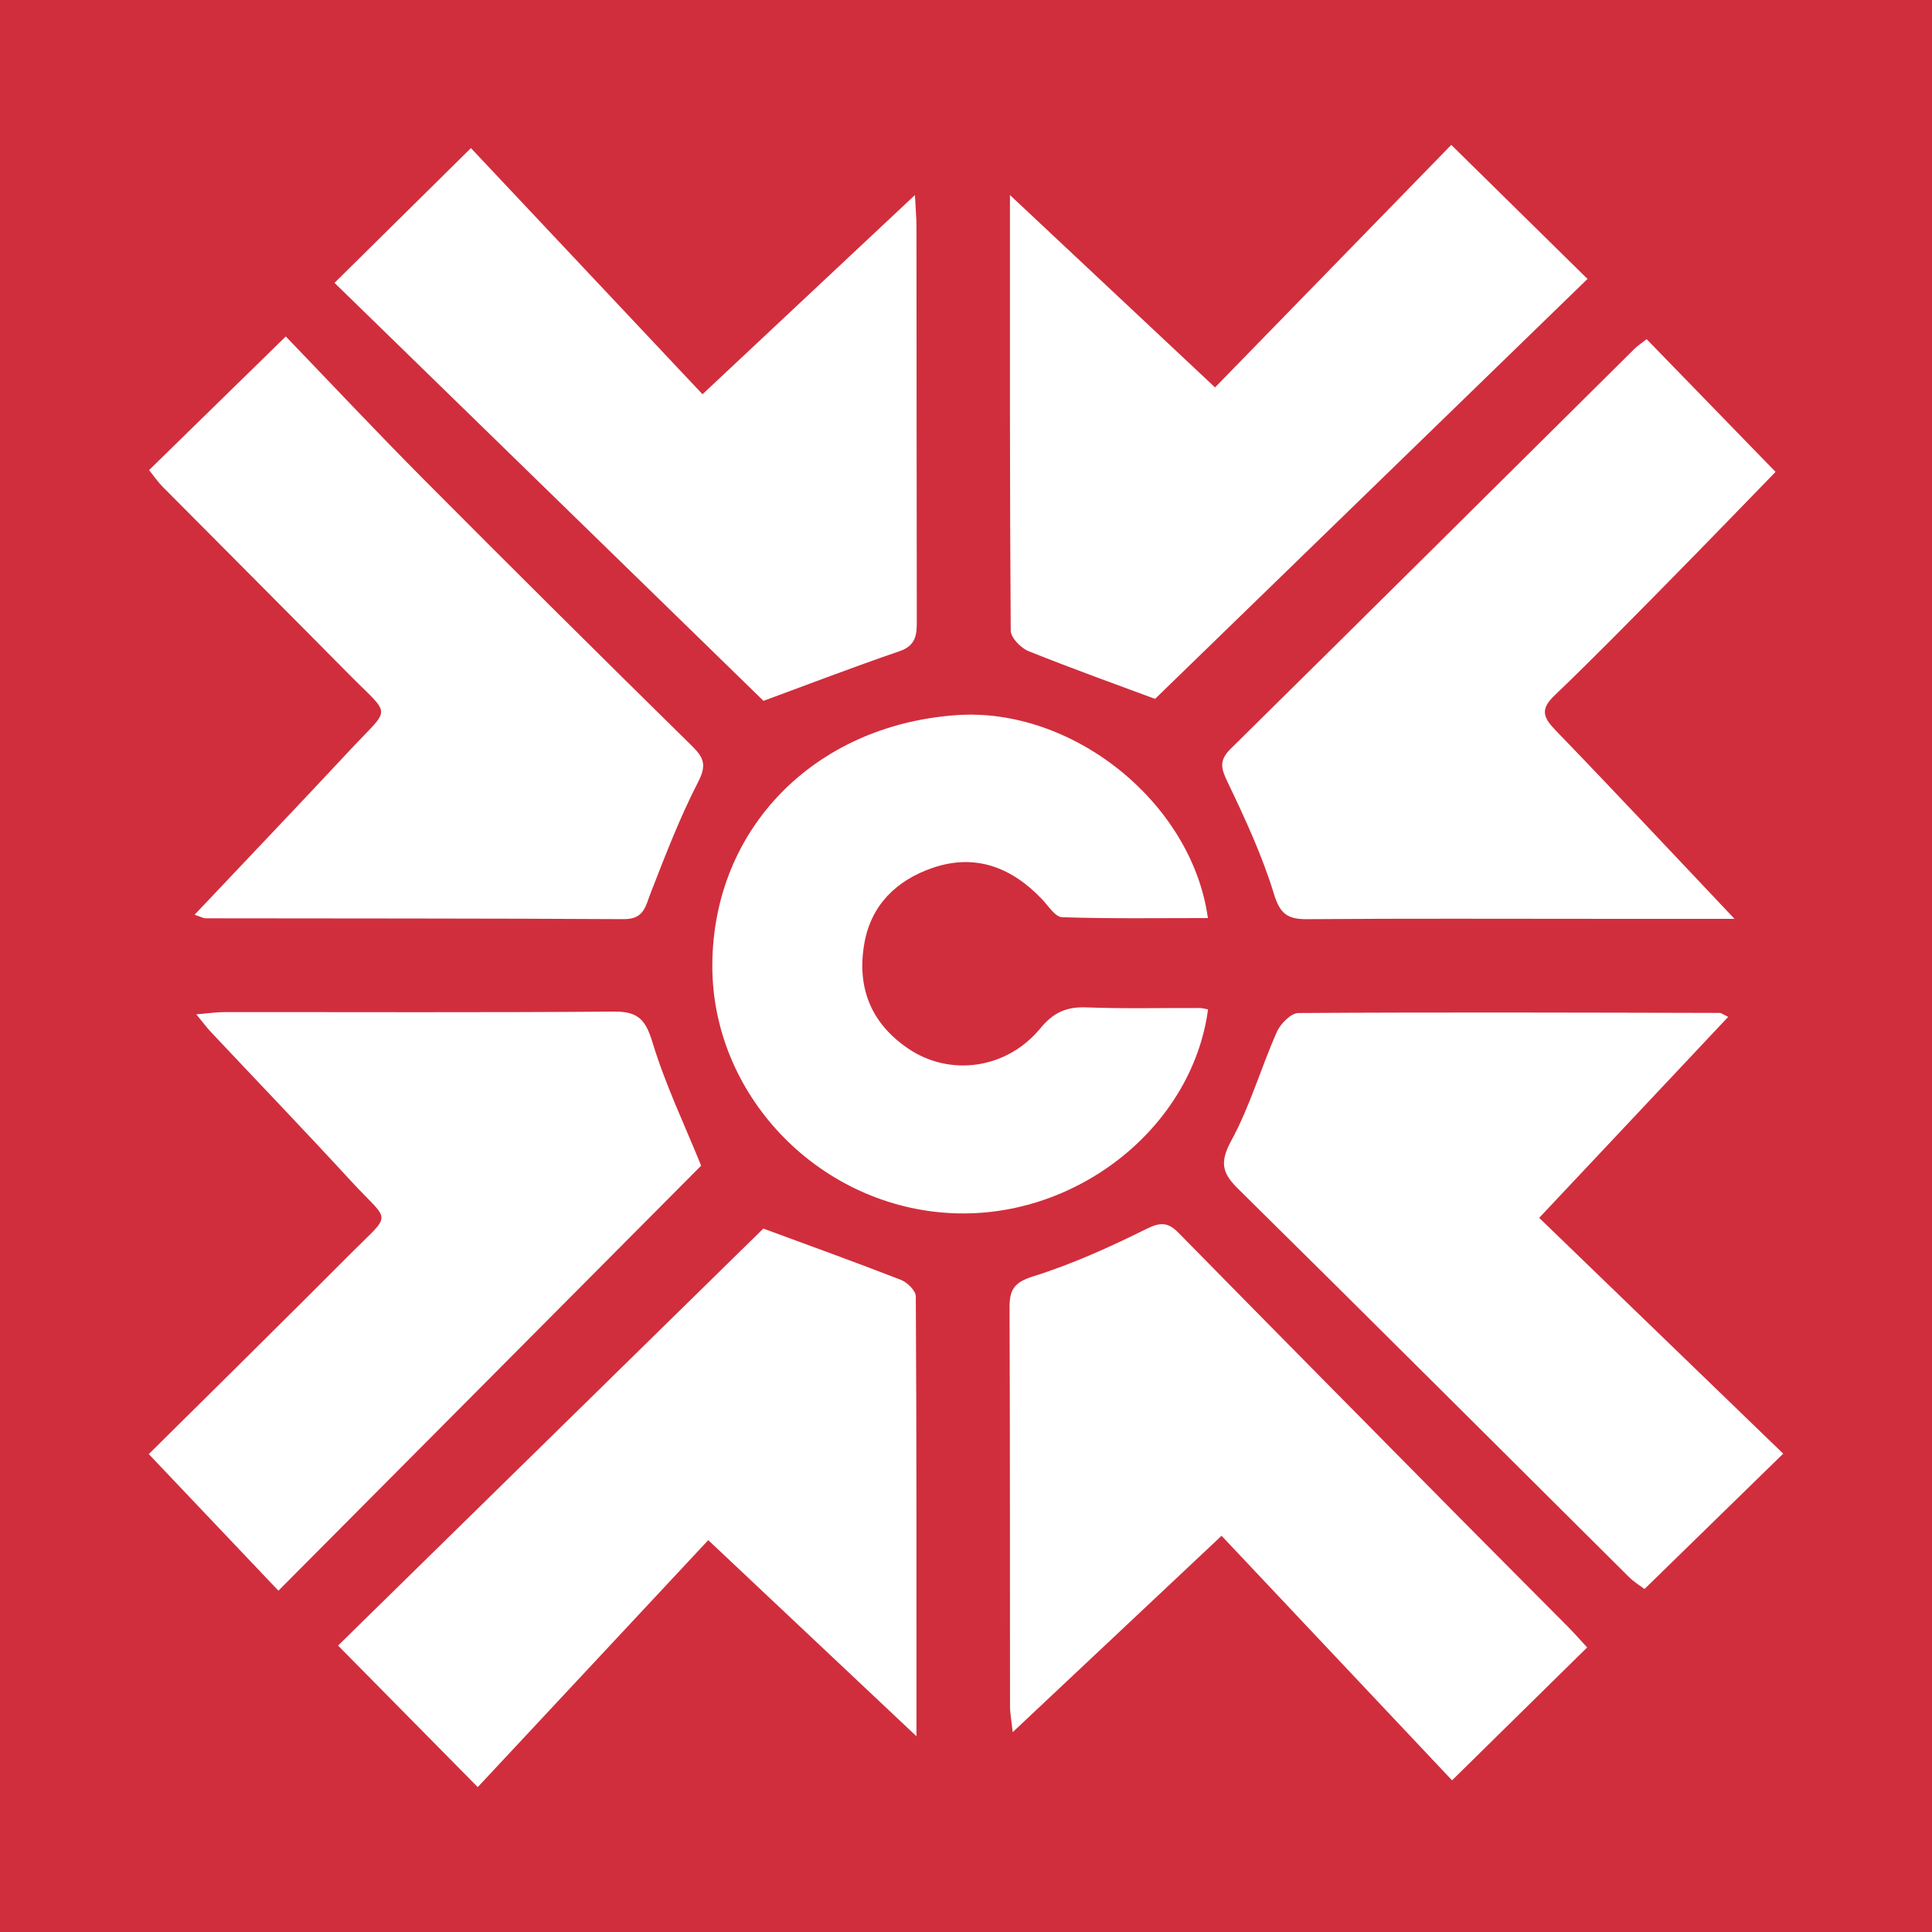 <?xml version="1.0" encoding="utf-8"?>
<!-- Generator: Adobe Illustrator 17.0.0, SVG Export Plug-In . SVG Version: 6.00 Build 0)  -->
<!DOCTYPE svg PUBLIC "-//W3C//DTD SVG 1.1//EN" "http://www.w3.org/Graphics/SVG/1.1/DTD/svg11.dtd">
<svg version="1.1" id="Layer_1" xmlns="http://www.w3.org/2000/svg" xmlns:xlink="http://www.w3.org/1999/xlink" x="0px" y="0px"
	 width="200px" height="200px" viewBox="0 0 200 200" enable-background="new 0 0 200 200" xml:space="preserve">
<rect fill="#D02E3D" width="200" height="200"/>
<g>
	<path fill="#FFFFFF" d="M179.555,95.118c-5.226,0-9.482,0-13.737,0c-10.16-0.001-20.321-0.045-30.481,0.034
		c-1.988,0.015-2.807-0.482-3.449-2.582c-1.207-3.949-2.963-7.752-4.752-11.491c-0.686-1.435-1.034-2.291,0.269-3.575
		c13.966-13.766,27.871-27.593,41.799-41.397c0.339-0.336,0.751-0.599,1.256-0.996c4.434,4.565,8.778,9.036,13.346,13.738
		c-3.508,3.605-7.147,7.383-10.83,11.118c-3.984,4.04-7.948,8.102-12.048,12.022c-1.506,1.441-1.186,2.277,0.107,3.614
		C167.042,81.818,172.946,88.134,179.555,95.118z"/>
	<path fill="#FFFFFF" d="M20.144,94.693c5.541-5.865,10.883-11.462,16.158-17.122c4.191-4.497,4.244-3.296-0.109-7.7
		c-6.439-6.516-12.918-12.991-19.369-19.495c-0.481-0.485-0.868-1.063-1.392-1.713c4.585-4.482,9.113-8.908,14.152-13.833
		c4.633,4.809,9.392,9.881,14.294,14.809c9.199,9.249,18.455,18.441,27.757,27.585c1.257,1.236,1.523,2.003,0.635,3.727
		c-1.893,3.676-3.383,7.567-4.891,11.428c-0.555,1.42-0.692,2.782-2.795,2.77c-14.443-0.083-28.887-0.064-43.33-0.087
		C21.074,95.061,20.894,94.947,20.144,94.693z"/>
	<path fill="#FFFFFF" d="M79.019,127.182c4.667,1.723,9.487,3.458,14.26,5.317c0.654,0.255,1.523,1.123,1.526,1.712
		c0.085,14.886,0.067,29.772,0.067,45.526c-7.434-7.002-14.27-13.441-21.553-20.301c-7.993,8.563-15.906,17.041-23.862,25.565
		c-5.411-5.481-9.844-9.973-14.462-14.652C49.606,156.021,64.428,141.488,79.019,127.182z"/>
	<path fill="#FFFFFF" d="M34.628,29.281c4.737-4.68,9.178-9.066,14.122-13.951c7.884,8.38,15.773,16.766,23.973,25.482
		c7.717-7.236,14.574-13.665,21.991-20.619c0.075,1.502,0.158,2.399,0.159,3.296c0.014,13.553,0.008,27.106,0.034,40.66
		c0.003,1.457-0.007,2.654-1.788,3.264c-4.842,1.657-9.62,3.498-14.081,5.14C64.493,58.381,49.612,43.882,34.628,29.281z"/>
	<path fill="#FFFFFF" d="M15.402,150.528c6.816-6.762,13.906-13.729,20.917-20.775c4.348-4.369,4.088-3.067,0.059-7.449
		c-4.78-5.199-9.675-10.291-14.512-15.437c-0.454-0.483-0.851-1.021-1.548-1.865c1.229-0.1,2.074-0.228,2.918-0.229
		c13.44-0.01,26.881,0.055,40.321-0.054c2.46-0.02,3.266,0.803,3.98,3.158c1.338,4.416,3.359,8.625,5.045,12.793
		c-14.317,14.395-28.958,29.116-43.761,43.999C24.465,160.078,20.102,155.481,15.402,150.528z"/>
	<path fill="#FFFFFF" d="M104.55,20.19c7.43,6.969,14.222,13.34,21.231,19.914C134,31.667,142.147,23.303,150.235,15
		c5.055,4.973,9.504,9.35,14.104,13.875c-15.047,14.612-29.985,29.119-44.767,43.473c-3.723-1.386-8.446-3.075-13.098-4.941
		c-0.797-0.32-1.839-1.393-1.844-2.125C104.523,50.56,104.55,35.836,104.55,20.19z"/>
	<path fill="#FFFFFF" d="M184.598,150.482c-5.222,5.096-9.7,9.466-14.358,14.012c-0.409-0.311-1.079-0.712-1.616-1.246
		c-13.491-13.405-26.942-26.852-40.482-40.208c-1.702-1.679-1.854-2.804-0.657-5.004c1.925-3.537,3.051-7.502,4.69-11.209
		c0.373-0.844,1.461-1.953,2.226-1.958c14.54-0.095,29.081-0.044,43.622-0.011c0.169,0,0.338,0.151,0.879,0.409
		c-6.511,6.924-12.937,13.756-19.567,20.806C167.786,134.237,176.074,142.246,184.598,150.482z"/>
	<path fill="#FFFFFF" d="M126.456,158.984c-7.714,7.252-14.491,13.624-21.622,20.329c-0.13-1.223-0.277-1.965-0.278-2.706
		c-0.017-13.74,0.005-27.48-0.048-41.22c-0.007-1.836,0.431-2.628,2.435-3.254c4.039-1.262,7.946-3.036,11.747-4.921
		c1.468-0.728,2.24-0.681,3.318,0.417c9.624,9.798,19.28,19.565,28.935,29.332c3.778,3.822,7.582,7.618,11.364,11.434
		c0.687,0.693,1.329,1.43,1.993,2.148c-4.569,4.495-9.016,8.869-13.984,13.756C142.578,176.088,134.63,167.656,126.456,158.984z"/>
	<path fill="#FFFFFF" d="M125.057,104.494c-1.667,12.393-13.949,21.954-27.04,21.064c-13.522-0.919-24.325-12.332-24.277-25.648
		c0.05-14.091,10.537-24.834,25.261-25.879c11.96-0.849,24.356,8.962,26.042,21.007c-5.064,0-10.081,0.078-15.091-0.087
		c-0.719-0.024-1.433-1.184-2.091-1.874c-3.155-3.311-6.924-4.752-11.348-3.224c-3.681,1.272-6.334,3.806-7.036,7.805
		c-0.796,4.533,0.655,8.258,4.54,10.891c4.32,2.927,10.194,2.147,13.696-2.114c1.372-1.669,2.743-2.231,4.807-2.15
		c3.881,0.152,7.772,0.049,11.659,0.064C124.472,104.35,124.765,104.444,125.057,104.494z"/>
</g>
</svg>
